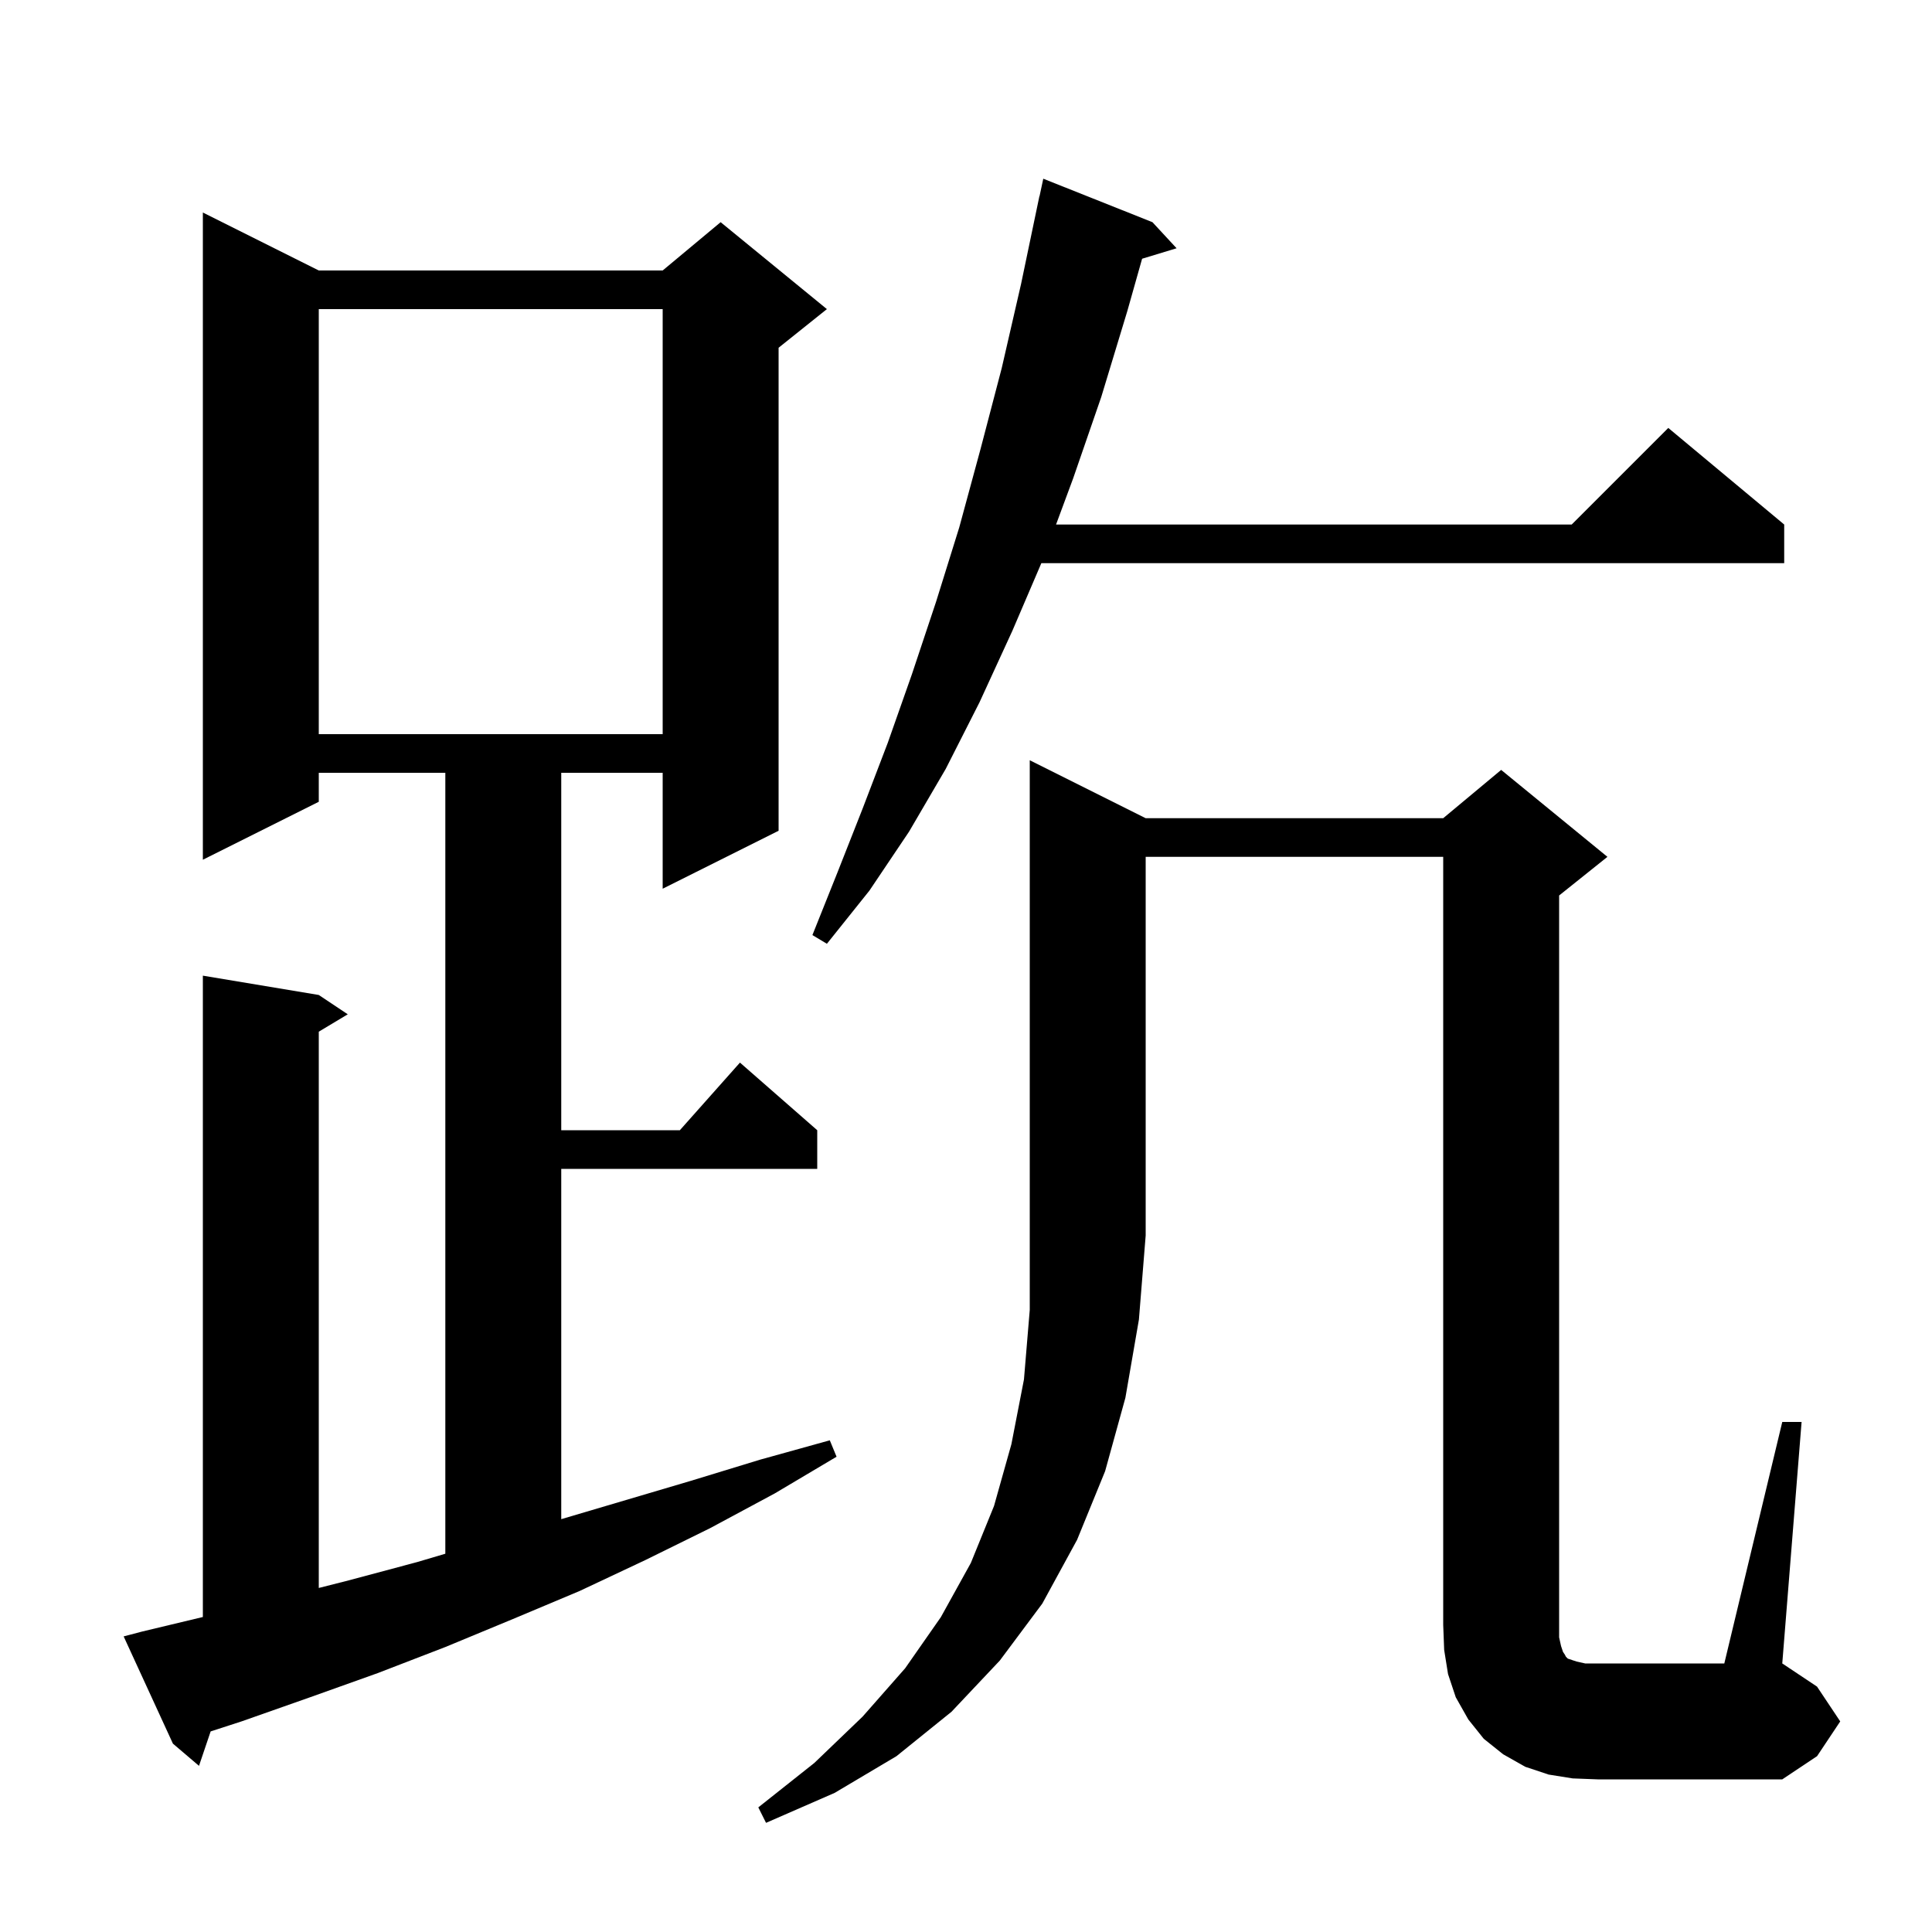 <svg xmlns="http://www.w3.org/2000/svg" xmlns:xlink="http://www.w3.org/1999/xlink" version="1.1" baseProfile="full" viewBox="0 0 200 200" width="200" height="200"><g fill="currentColor"><path d="M 118.6 84.7 L 149.4 84.7 L 155.4 79.7 L 166.4 88.7 L 161.4 92.7 L 161.4 169.5 L 161.6 170.4 L 161.8 171.0 L 162.0 171.3 L 162.1 171.5 L 162.3 171.7 L 163.2 172.0 L 164.1 172.2 L 178.5 172.2 L 184.5 147.2 L 186.5 147.2 L 184.5 172.2 L 188.1 174.6 L 190.5 178.2 L 188.1 181.8 L 184.5 184.2 L 165.4 184.2 L 162.8 184.1 L 160.3 183.7 L 157.9 182.9 L 155.6 181.6 L 153.6 180.0 L 152.0 178.0 L 150.7 175.7 L 149.9 173.3 L 149.5 170.8 L 149.4 168.2 L 149.4 88.7 L 118.6 88.7 L 118.6 127.9 L 117.9 136.6 L 116.5 144.7 L 114.4 152.3 L 111.5 159.4 L 107.9 166.0 L 103.5 171.9 L 98.5 177.2 L 92.8 181.8 L 86.4 185.6 L 79.3 188.7 L 78.5 187.1 L 84.3 182.5 L 89.3 177.7 L 93.7 172.7 L 97.4 167.4 L 100.5 161.8 L 102.9 155.9 L 104.7 149.5 L 106.0 142.8 L 106.6 135.6 L 106.6 78.7 Z M 14.7 168.9 L 21.0 167.392 L 21.0 101.0 L 33.0 103.0 L 36.0 105.0 L 33.0 106.8 L 33.0 164.386 L 36.1 163.6 L 43.2 161.7 L 46.1 160.842 L 46.1 80.0 L 33.0 80.0 L 33.0 83.0 L 21.0 89.0 L 21.0 22.0 L 33.0 28.0 L 68.6 28.0 L 74.6 23.0 L 85.6 32.0 L 80.6 36.0 L 80.6 86.0 L 68.6 92.0 L 68.6 80.0 L 58.1 80.0 L 58.1 117.0 L 70.378 117.0 L 76.6 110.0 L 84.6 117.0 L 84.6 121.0 L 58.1 121.0 L 58.1 157.263 L 71.5 153.3 L 78.7 151.1 L 85.9 149.1 L 86.6 150.8 L 80.2 154.6 L 73.5 158.2 L 66.8 161.5 L 60.0 164.7 L 53.1 167.6 L 46.1 170.5 L 39.1 173.2 L 32.1 175.7 L 25.0 178.2 L 21.806 179.235 L 20.6 182.8 L 17.9 180.5 L 12.8 169.4 Z M 119.3 23.0 L 121.8 25.7 L 118.231 26.784 L 116.7 32.2 L 114.0 41.1 L 111.1 49.5 L 109.322 54.3 L 162.7 54.3 L 172.7 44.3 L 184.7 54.3 L 184.7 58.3 L 107.8 58.3 L 104.8 65.3 L 101.4 72.7 L 97.9 79.6 L 94.1 86.1 L 90.0 92.2 L 85.6 97.7 L 84.1 96.8 L 86.7 90.3 L 89.3 83.7 L 91.9 76.9 L 94.4 69.8 L 96.9 62.3 L 99.3 54.6 L 101.5 46.5 L 103.7 38.1 L 105.7 29.4 L 107.6 20.3 L 107.614 20.303 L 108.0 18.5 Z M 33.0 32.0 L 33.0 76.0 L 68.6 76.0 L 68.6 32.0 Z "/></g></svg>